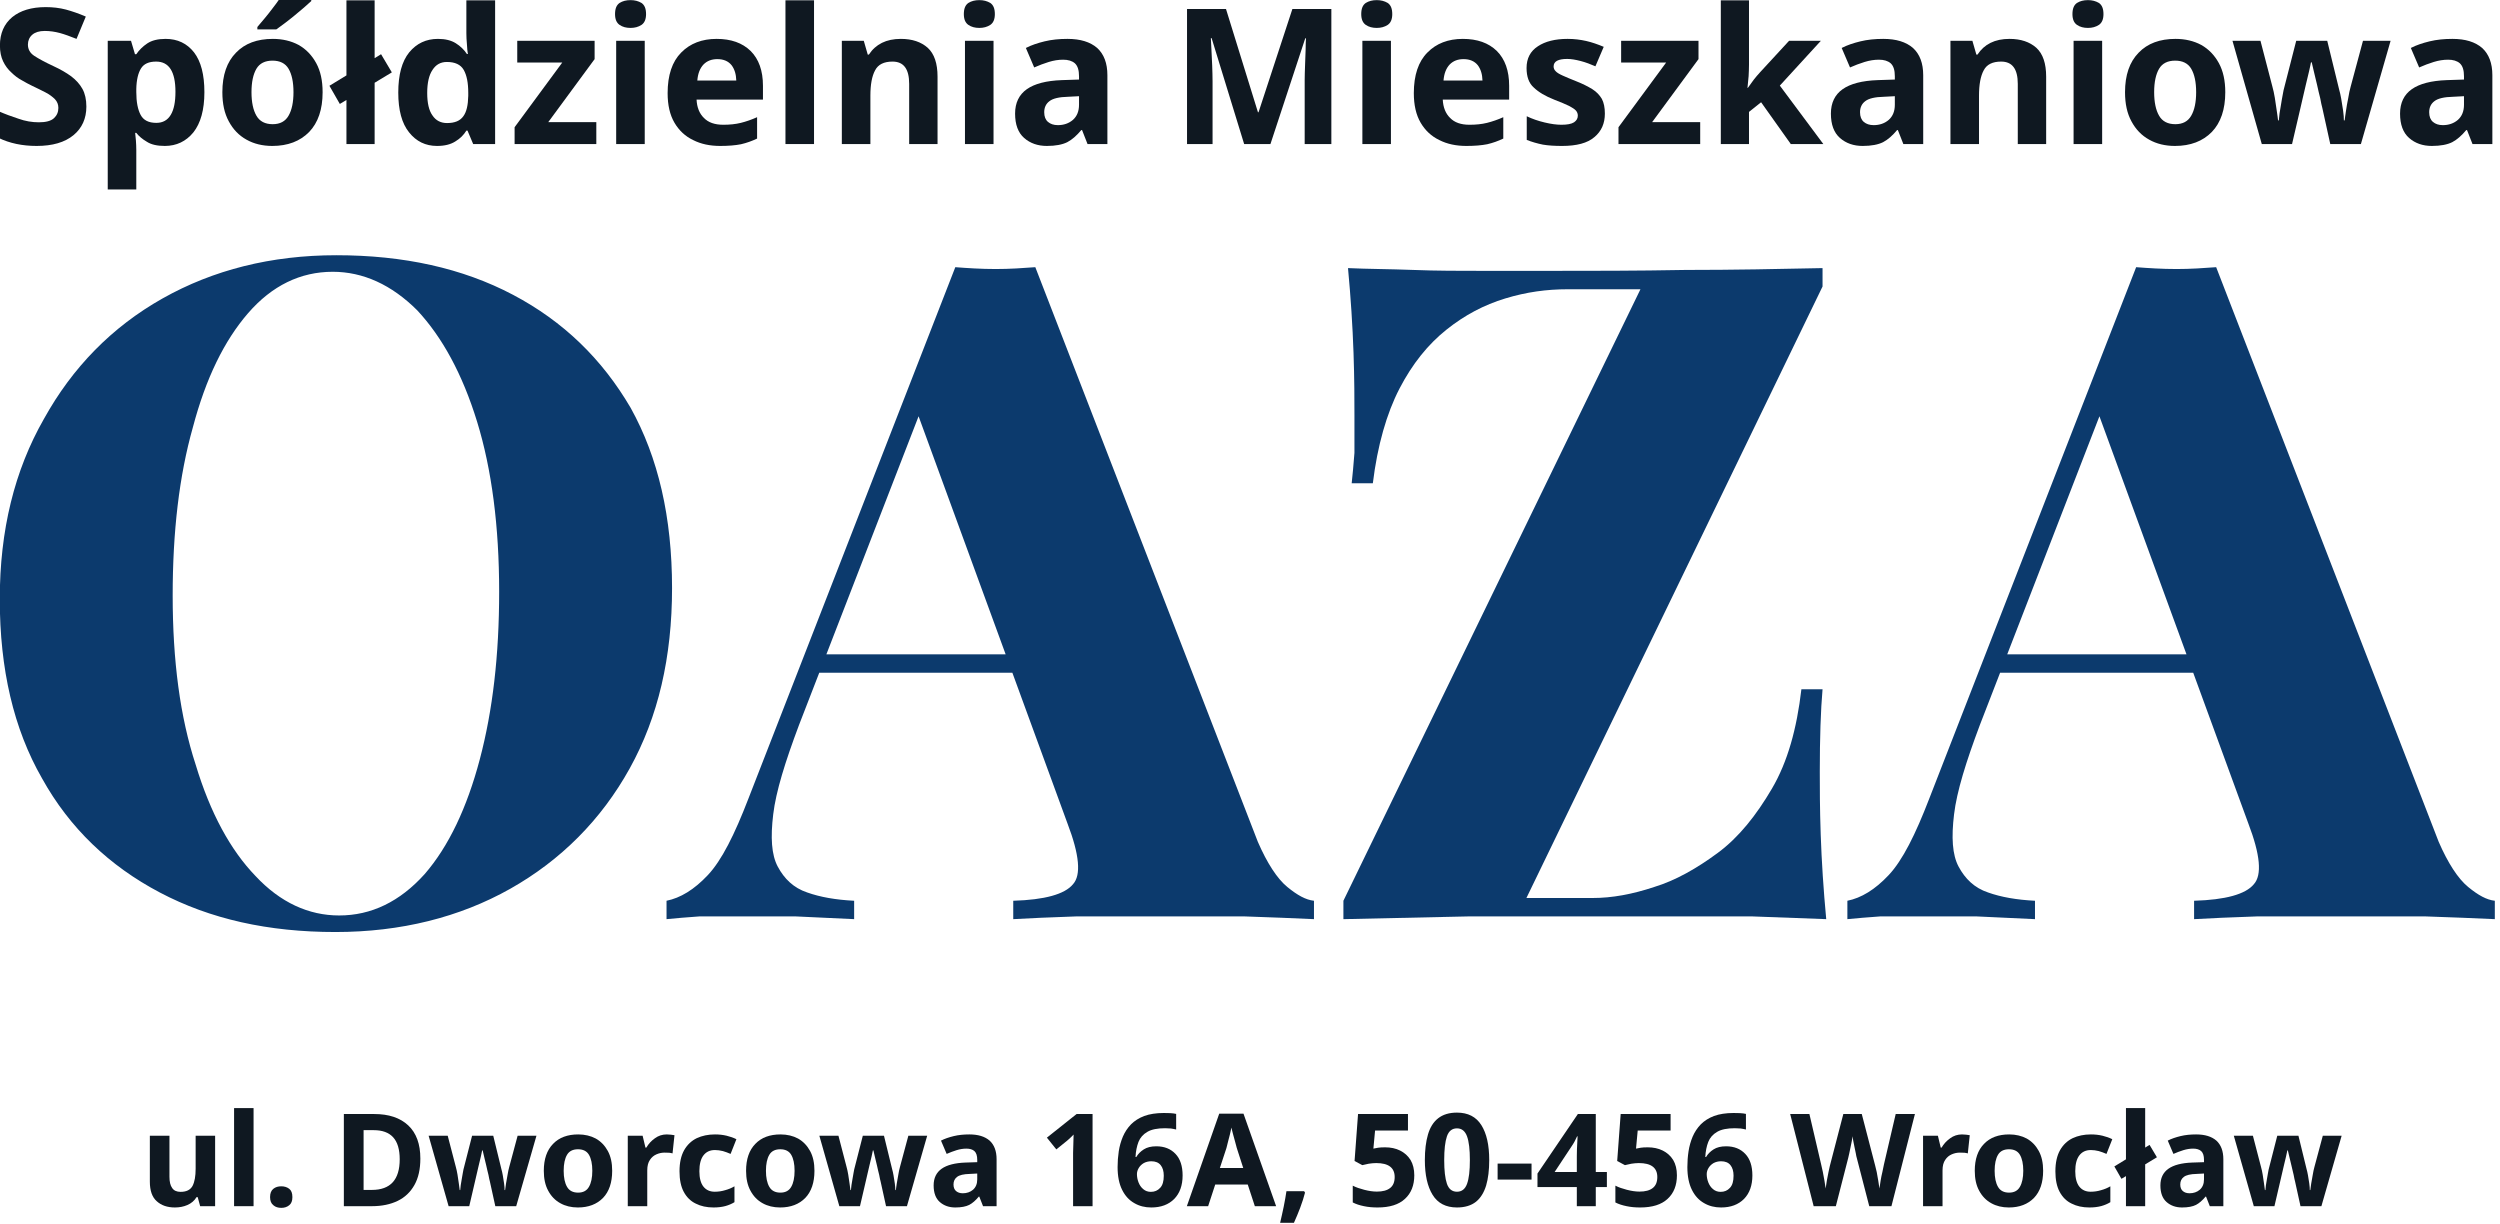 <?xml version="1.0" encoding="UTF-8" standalone="no"?>
<!DOCTYPE svg PUBLIC "-//W3C//DTD SVG 1.1//EN" "http://www.w3.org/Graphics/SVG/1.1/DTD/svg11.dtd">
<svg width="100%" height="100%" viewBox="0 0 482 236" version="1.1" xmlns="http://www.w3.org/2000/svg" xmlns:xlink="http://www.w3.org/1999/xlink" xml:space="preserve" xmlns:serif="http://www.serif.com/" style="fill-rule:evenodd;clip-rule:evenodd;stroke-linejoin:round;stroke-miterlimit:2;">
    <g transform="matrix(1,0,0,1,-959.471,-193.513)">
        <g transform="matrix(1,0,0,1.167,0,0)">
            <g transform="matrix(1.382,0,0,1.654,-458.444,-118.297)">
                <g transform="matrix(2.566,0,0,1.837,-457.427,-216.7)">
                    <g transform="matrix(50,0,0,50,576.142,261.451)">
                        <path d="M0.405,-0.722C0.478,-0.722 0.542,-0.708 0.597,-0.679C0.652,-0.65 0.694,-0.609 0.725,-0.556C0.755,-0.502 0.77,-0.437 0.77,-0.36C0.77,-0.285 0.755,-0.22 0.724,-0.164C0.693,-0.108 0.649,-0.064 0.594,-0.033C0.539,-0.002 0.475,0.014 0.404,0.014C0.331,0.014 0.268,-0 0.213,-0.029C0.158,-0.058 0.115,-0.099 0.085,-0.153C0.054,-0.207 0.039,-0.272 0.039,-0.348C0.039,-0.423 0.055,-0.488 0.087,-0.544C0.118,-0.6 0.161,-0.644 0.216,-0.675C0.271,-0.706 0.334,-0.722 0.405,-0.722ZM0.401,-0.704C0.366,-0.704 0.335,-0.689 0.309,-0.659C0.283,-0.629 0.263,-0.588 0.249,-0.535C0.234,-0.482 0.227,-0.421 0.227,-0.352C0.227,-0.281 0.235,-0.22 0.252,-0.168C0.268,-0.115 0.29,-0.075 0.317,-0.047C0.344,-0.018 0.375,-0.004 0.408,-0.004C0.443,-0.004 0.474,-0.019 0.501,-0.049C0.527,-0.079 0.547,-0.121 0.561,-0.174C0.575,-0.227 0.582,-0.287 0.582,-0.356C0.582,-0.427 0.574,-0.489 0.558,-0.541C0.542,-0.593 0.52,-0.633 0.493,-0.662C0.465,-0.69 0.434,-0.704 0.401,-0.704Z" style="fill:#0c3a6d;fill-rule:nonzero;"/>
                    </g>
                    <g transform="matrix(50,0,0,50,615.242,261.451)">
                        <path d="M0.383,-0.709L0.625,-0.084C0.635,-0.061 0.646,-0.044 0.657,-0.035C0.668,-0.026 0.677,-0.021 0.686,-0.02L0.686,-0C0.665,-0.001 0.639,-0.002 0.61,-0.003C0.58,-0.003 0.55,-0.003 0.519,-0.003C0.487,-0.003 0.457,-0.003 0.428,-0.003C0.399,-0.002 0.376,-0.001 0.359,-0L0.359,-0.02C0.393,-0.021 0.415,-0.027 0.424,-0.038C0.433,-0.048 0.431,-0.07 0.418,-0.104L0.252,-0.558L0.272,-0.588L0.126,-0.211C0.111,-0.171 0.101,-0.139 0.098,-0.114C0.095,-0.089 0.096,-0.07 0.103,-0.057C0.11,-0.044 0.12,-0.034 0.135,-0.029C0.149,-0.024 0.166,-0.021 0.186,-0.02L0.186,-0C0.163,-0.001 0.141,-0.002 0.122,-0.003C0.102,-0.003 0.081,-0.003 0.058,-0.003C0.045,-0.003 0.031,-0.003 0.018,-0.003C0.004,-0.002 -0.008,-0.001 -0.018,-0L-0.018,-0.02C-0.003,-0.023 0.012,-0.032 0.027,-0.048C0.042,-0.064 0.056,-0.092 0.071,-0.131L0.296,-0.709C0.309,-0.708 0.324,-0.707 0.34,-0.707C0.355,-0.707 0.37,-0.708 0.383,-0.709ZM0.435,-0.288L0.435,-0.268L0.137,-0.268L0.147,-0.288L0.435,-0.288Z" style="fill:#0c3a6d;fill-rule:nonzero;"/>
                    </g>
                    <g transform="matrix(50,0,0,50,649.242,261.451)">
                        <path d="M0.559,-0.708L0.559,-0.688L0.237,-0.023L0.309,-0.023C0.33,-0.023 0.352,-0.027 0.376,-0.035C0.399,-0.042 0.422,-0.055 0.445,-0.072C0.468,-0.089 0.487,-0.113 0.504,-0.142C0.521,-0.171 0.531,-0.207 0.536,-0.25L0.559,-0.25C0.557,-0.227 0.556,-0.197 0.556,-0.16C0.556,-0.144 0.556,-0.121 0.557,-0.092C0.558,-0.063 0.56,-0.032 0.563,-0C0.538,-0.001 0.511,-0.002 0.482,-0.003C0.453,-0.003 0.424,-0.003 0.395,-0.003L0.314,-0.003C0.27,-0.003 0.224,-0.003 0.175,-0.003C0.126,-0.002 0.081,-0.001 0.038,-0L0.038,-0.02L0.361,-0.685L0.282,-0.685C0.259,-0.685 0.237,-0.682 0.214,-0.675C0.191,-0.668 0.17,-0.657 0.15,-0.641C0.13,-0.625 0.113,-0.604 0.099,-0.577C0.085,-0.55 0.075,-0.515 0.07,-0.474L0.047,-0.474C0.048,-0.483 0.049,-0.494 0.05,-0.507C0.05,-0.52 0.05,-0.533 0.05,-0.548C0.05,-0.564 0.05,-0.587 0.049,-0.616C0.048,-0.645 0.046,-0.676 0.043,-0.708C0.064,-0.707 0.088,-0.707 0.114,-0.706C0.139,-0.705 0.165,-0.705 0.191,-0.705L0.26,-0.705C0.307,-0.705 0.357,-0.705 0.41,-0.706C0.463,-0.706 0.512,-0.707 0.559,-0.708Z" style="fill:#0c3a6d;fill-rule:nonzero;"/>
                    </g>
                    <g transform="matrix(50,0,0,50,679.442,261.451)">
                        <path d="M0.383,-0.709L0.625,-0.084C0.635,-0.061 0.646,-0.044 0.657,-0.035C0.668,-0.026 0.677,-0.021 0.686,-0.02L0.686,-0C0.665,-0.001 0.639,-0.002 0.61,-0.003C0.58,-0.003 0.55,-0.003 0.519,-0.003C0.487,-0.003 0.457,-0.003 0.428,-0.003C0.399,-0.002 0.376,-0.001 0.359,-0L0.359,-0.02C0.393,-0.021 0.415,-0.027 0.424,-0.038C0.433,-0.048 0.431,-0.07 0.418,-0.104L0.252,-0.558L0.272,-0.588L0.126,-0.211C0.111,-0.171 0.101,-0.139 0.098,-0.114C0.095,-0.089 0.096,-0.07 0.103,-0.057C0.11,-0.044 0.12,-0.034 0.135,-0.029C0.149,-0.024 0.166,-0.021 0.186,-0.02L0.186,-0C0.163,-0.001 0.141,-0.002 0.122,-0.003C0.102,-0.003 0.081,-0.003 0.058,-0.003C0.045,-0.003 0.031,-0.003 0.018,-0.003C0.004,-0.002 -0.008,-0.001 -0.018,-0L-0.018,-0.02C-0.003,-0.023 0.012,-0.032 0.027,-0.048C0.042,-0.064 0.056,-0.092 0.071,-0.131L0.296,-0.709C0.309,-0.708 0.324,-0.707 0.34,-0.707C0.355,-0.707 0.37,-0.708 0.383,-0.709ZM0.435,-0.288L0.435,-0.268L0.137,-0.268L0.147,-0.288L0.435,-0.288Z" style="fill:#0c3a6d;fill-rule:nonzero;"/>
                    </g>
                </g>
                <g transform="matrix(0.947,0,0,0.678,581.127,8.901)">
                    <g transform="matrix(27.865,0,0,27.865,468.242,261.451)">
                        <path d="M0.511,-0.198C0.511,-0.135 0.488,-0.084 0.443,-0.047C0.397,-0.009 0.332,0.01 0.248,0.01C0.173,0.01 0.105,-0.004 0.046,-0.033L0.046,-0.174C0.08,-0.159 0.115,-0.146 0.152,-0.134C0.188,-0.121 0.224,-0.115 0.26,-0.115C0.297,-0.115 0.324,-0.122 0.34,-0.137C0.355,-0.151 0.363,-0.169 0.363,-0.191C0.363,-0.209 0.357,-0.224 0.345,-0.237C0.332,-0.25 0.316,-0.262 0.295,-0.273C0.274,-0.284 0.251,-0.295 0.224,-0.308C0.207,-0.316 0.189,-0.326 0.17,-0.337C0.151,-0.347 0.132,-0.361 0.115,-0.378C0.097,-0.394 0.082,-0.414 0.071,-0.437C0.06,-0.46 0.054,-0.488 0.054,-0.521C0.054,-0.585 0.076,-0.635 0.119,-0.671C0.162,-0.706 0.221,-0.724 0.296,-0.724C0.333,-0.724 0.369,-0.72 0.403,-0.711C0.436,-0.702 0.471,-0.69 0.508,-0.674L0.459,-0.556C0.426,-0.569 0.397,-0.58 0.371,-0.587C0.345,-0.594 0.318,-0.598 0.291,-0.598C0.262,-0.598 0.24,-0.591 0.225,-0.578C0.21,-0.565 0.202,-0.547 0.202,-0.526C0.202,-0.501 0.213,-0.481 0.236,-0.466C0.259,-0.451 0.292,-0.433 0.337,-0.412C0.374,-0.395 0.405,-0.377 0.431,-0.358C0.456,-0.339 0.476,-0.317 0.49,-0.292C0.504,-0.267 0.511,-0.235 0.511,-0.198Z" style="fill:#0f1821;fill-rule:nonzero;"/>
                    </g>
                    <g transform="matrix(27.865,0,0,27.865,483.595,261.451)">
                        <path d="M0.379,-0.556C0.442,-0.556 0.492,-0.532 0.529,-0.485C0.566,-0.437 0.584,-0.367 0.584,-0.274C0.584,-0.181 0.564,-0.11 0.526,-0.062C0.487,-0.014 0.436,0.01 0.375,0.01C0.335,0.01 0.303,0.003 0.28,-0.012C0.256,-0.026 0.237,-0.042 0.224,-0.059L0.218,-0.059C0.219,-0.047 0.221,-0.033 0.222,-0.018C0.223,-0.002 0.224,0.014 0.224,0.031L0.224,0.24L0.073,0.24L0.073,-0.546L0.196,-0.546L0.217,-0.475L0.224,-0.475C0.239,-0.497 0.258,-0.516 0.282,-0.532C0.306,-0.548 0.338,-0.556 0.379,-0.556ZM0.329,-0.436C0.29,-0.436 0.264,-0.424 0.249,-0.4C0.234,-0.376 0.225,-0.34 0.224,-0.291L0.224,-0.275C0.224,-0.222 0.232,-0.182 0.247,-0.154C0.262,-0.126 0.289,-0.112 0.33,-0.112C0.364,-0.112 0.389,-0.126 0.406,-0.154C0.423,-0.182 0.431,-0.223 0.431,-0.276C0.431,-0.383 0.397,-0.436 0.329,-0.436Z" style="fill:#0f1821;fill-rule:nonzero;"/>
                    </g>
                    <g transform="matrix(27.865,0,0,27.865,501.206,261.451)">
                        <path d="M0.577,-0.274C0.577,-0.183 0.553,-0.113 0.506,-0.064C0.458,-0.015 0.393,0.01 0.311,0.01C0.26,0.01 0.214,-0.001 0.175,-0.023C0.135,-0.045 0.104,-0.077 0.081,-0.12C0.058,-0.162 0.047,-0.213 0.047,-0.274C0.047,-0.365 0.071,-0.434 0.119,-0.483C0.166,-0.532 0.231,-0.556 0.314,-0.556C0.365,-0.556 0.411,-0.545 0.45,-0.524C0.489,-0.502 0.52,-0.47 0.543,-0.428C0.566,-0.386 0.577,-0.335 0.577,-0.274ZM0.201,-0.274C0.201,-0.221 0.21,-0.179 0.227,-0.15C0.244,-0.12 0.273,-0.105 0.313,-0.105C0.352,-0.105 0.38,-0.12 0.397,-0.15C0.414,-0.179 0.423,-0.221 0.423,-0.274C0.423,-0.328 0.414,-0.369 0.397,-0.398C0.38,-0.427 0.351,-0.441 0.312,-0.441C0.273,-0.441 0.244,-0.427 0.227,-0.398C0.21,-0.369 0.201,-0.328 0.201,-0.274ZM0.517,-0.756C0.507,-0.747 0.494,-0.735 0.479,-0.722C0.464,-0.709 0.447,-0.695 0.429,-0.68C0.411,-0.665 0.394,-0.652 0.377,-0.639C0.36,-0.626 0.345,-0.615 0.332,-0.606L0.232,-0.606L0.232,-0.619C0.243,-0.632 0.255,-0.647 0.27,-0.664C0.284,-0.681 0.298,-0.698 0.312,-0.717C0.326,-0.735 0.338,-0.751 0.348,-0.766L0.517,-0.766L0.517,-0.756Z" style="fill:#0f1821;fill-rule:nonzero;"/>
                    </g>
                    <g transform="matrix(27.865,0,0,27.865,518.621,261.451)">
                        <path d="M0.078,-0L0.078,-0.233L0.043,-0.212L-0.012,-0.308L0.078,-0.363L0.078,-0.76L0.227,-0.76L0.227,-0.454L0.261,-0.475L0.318,-0.379L0.227,-0.324L0.227,-0L0.078,-0Z" style="fill:#0f1821;fill-rule:nonzero;"/>
                    </g>
                    <g transform="matrix(27.865,0,0,27.865,527.12,261.451)">
                        <path d="M0.252,0.01C0.191,0.01 0.142,-0.014 0.104,-0.062C0.066,-0.109 0.047,-0.179 0.047,-0.272C0.047,-0.366 0.066,-0.437 0.105,-0.485C0.144,-0.532 0.194,-0.556 0.257,-0.556C0.296,-0.556 0.327,-0.548 0.351,-0.533C0.375,-0.518 0.395,-0.499 0.41,-0.476L0.415,-0.476C0.413,-0.488 0.411,-0.505 0.41,-0.527C0.408,-0.548 0.407,-0.568 0.407,-0.586L0.407,-0.76L0.559,-0.76L0.559,-0L0.443,-0L0.413,-0.071L0.407,-0.071C0.393,-0.048 0.374,-0.029 0.349,-0.014C0.324,0.002 0.292,0.01 0.252,0.01ZM0.305,-0.111C0.346,-0.111 0.374,-0.123 0.391,-0.147C0.408,-0.17 0.416,-0.206 0.417,-0.255L0.417,-0.271C0.417,-0.324 0.409,-0.364 0.393,-0.392C0.377,-0.42 0.347,-0.434 0.304,-0.434C0.271,-0.434 0.246,-0.42 0.228,-0.392C0.209,-0.364 0.2,-0.323 0.2,-0.27C0.2,-0.217 0.209,-0.177 0.228,-0.151C0.246,-0.124 0.272,-0.111 0.305,-0.111Z" style="fill:#0f1821;fill-rule:nonzero;"/>
                    </g>
                    <g transform="matrix(27.865,0,0,27.865,544.731,261.451)">
                        <path d="M0.462,-0L0.03,-0L0.03,-0.089L0.282,-0.431L0.044,-0.431L0.044,-0.546L0.453,-0.546L0.453,-0.449L0.208,-0.116L0.462,-0.116L0.462,-0Z" style="fill:#0f1821;fill-rule:nonzero;"/>
                    </g>
                    <g transform="matrix(27.865,0,0,27.865,558.468,261.451)">
                        <path d="M0.15,-0.761C0.172,-0.761 0.191,-0.756 0.208,-0.746C0.224,-0.735 0.232,-0.716 0.232,-0.687C0.232,-0.66 0.224,-0.641 0.208,-0.63C0.191,-0.619 0.172,-0.614 0.15,-0.614C0.127,-0.614 0.108,-0.619 0.092,-0.63C0.076,-0.641 0.068,-0.66 0.068,-0.687C0.068,-0.716 0.076,-0.735 0.092,-0.746C0.108,-0.756 0.127,-0.761 0.15,-0.761ZM0.225,-0.546L0.225,-0L0.074,-0L0.074,-0.546L0.225,-0.546Z" style="fill:#0f1821;fill-rule:nonzero;"/>
                    </g>
                    <g transform="matrix(27.865,0,0,27.865,566.8,261.451)">
                        <path d="M0.306,-0.556C0.382,-0.556 0.442,-0.535 0.486,-0.492C0.529,-0.449 0.551,-0.388 0.551,-0.308L0.551,-0.235L0.2,-0.235C0.202,-0.194 0.215,-0.161 0.239,-0.138C0.262,-0.114 0.296,-0.102 0.341,-0.102C0.375,-0.102 0.406,-0.105 0.434,-0.112C0.462,-0.119 0.491,-0.129 0.52,-0.142L0.52,-0.029C0.493,-0.016 0.465,-0.006 0.435,0.001C0.405,0.007 0.368,0.01 0.325,0.01C0.271,0.01 0.223,-0 0.182,-0.021C0.14,-0.041 0.107,-0.072 0.083,-0.113C0.059,-0.154 0.047,-0.206 0.047,-0.269C0.047,-0.364 0.071,-0.436 0.119,-0.484C0.166,-0.532 0.229,-0.556 0.306,-0.556ZM0.31,-0.449C0.28,-0.449 0.256,-0.44 0.237,-0.421C0.218,-0.401 0.207,-0.373 0.204,-0.336L0.41,-0.336C0.409,-0.369 0.401,-0.396 0.385,-0.417C0.368,-0.438 0.343,-0.449 0.31,-0.449Z" style="fill:#0f1821;fill-rule:nonzero;"/>
                    </g>
                    <g transform="matrix(27.865,0,0,27.865,583.435,261.451)">
                        <rect x="0.073" y="-0.76" width="0.151" height="0.76" style="fill:#0f1821;fill-rule:nonzero;"/>
                    </g>
                    <g transform="matrix(27.865,0,0,27.865,591.739,261.451)">
                        <path d="M0.385,-0.556C0.445,-0.556 0.492,-0.54 0.527,-0.509C0.562,-0.477 0.579,-0.426 0.579,-0.356L0.579,-0L0.429,-0L0.429,-0.318C0.429,-0.397 0.4,-0.436 0.341,-0.436C0.296,-0.436 0.265,-0.421 0.249,-0.39C0.232,-0.359 0.224,-0.314 0.224,-0.256L0.224,-0L0.073,-0L0.073,-0.546L0.189,-0.546L0.21,-0.473L0.216,-0.473C0.252,-0.528 0.308,-0.556 0.385,-0.556Z" style="fill:#0f1821;fill-rule:nonzero;"/>
                    </g>
                    <g transform="matrix(27.865,0,0,27.865,609.851,261.451)">
                        <path d="M0.15,-0.761C0.172,-0.761 0.191,-0.756 0.208,-0.746C0.224,-0.735 0.232,-0.716 0.232,-0.687C0.232,-0.66 0.224,-0.641 0.208,-0.63C0.191,-0.619 0.172,-0.614 0.15,-0.614C0.127,-0.614 0.108,-0.619 0.092,-0.63C0.076,-0.641 0.068,-0.66 0.068,-0.687C0.068,-0.716 0.076,-0.735 0.092,-0.746C0.108,-0.756 0.127,-0.761 0.15,-0.761ZM0.225,-0.546L0.225,-0L0.074,-0L0.074,-0.546L0.225,-0.546Z" style="fill:#0f1821;fill-rule:nonzero;"/>
                    </g>
                    <g transform="matrix(27.865,0,0,27.865,618.182,261.451)">
                        <path d="M0.317,-0.556C0.385,-0.556 0.437,-0.54 0.474,-0.508C0.51,-0.475 0.528,-0.427 0.528,-0.364L0.528,-0L0.423,-0L0.394,-0.074L0.39,-0.074C0.366,-0.045 0.341,-0.023 0.316,-0.01C0.29,0.003 0.254,0.01 0.208,0.01C0.16,0.01 0.12,-0.004 0.088,-0.032C0.056,-0.06 0.04,-0.103 0.04,-0.161C0.04,-0.218 0.061,-0.261 0.102,-0.29C0.143,-0.319 0.205,-0.335 0.287,-0.338L0.378,-0.341L0.378,-0.358C0.378,-0.391 0.371,-0.413 0.356,-0.427C0.341,-0.44 0.32,-0.446 0.294,-0.446C0.269,-0.446 0.244,-0.442 0.218,-0.434C0.192,-0.426 0.166,-0.416 0.141,-0.405L0.097,-0.508C0.126,-0.523 0.159,-0.534 0.196,-0.543C0.233,-0.552 0.273,-0.556 0.317,-0.556ZM0.321,-0.25C0.273,-0.249 0.24,-0.241 0.222,-0.227C0.203,-0.213 0.194,-0.193 0.194,-0.168C0.194,-0.145 0.201,-0.128 0.214,-0.117C0.227,-0.106 0.244,-0.1 0.266,-0.1C0.297,-0.1 0.324,-0.109 0.346,-0.128C0.367,-0.147 0.378,-0.173 0.378,-0.208L0.378,-0.253L0.321,-0.25Z" style="fill:#0f1821;fill-rule:nonzero;"/>
                    </g>
                    <g transform="matrix(27.865,0,0,27.865,642.118,261.451)">
                        <path d="M0.392,-0L0.22,-0.56L0.216,-0.56C0.217,-0.547 0.218,-0.527 0.219,-0.5C0.22,-0.473 0.222,-0.445 0.223,-0.415C0.224,-0.384 0.225,-0.357 0.225,-0.332L0.225,-0L0.09,-0L0.09,-0.714L0.296,-0.714L0.465,-0.168L0.468,-0.168L0.647,-0.714L0.853,-0.714L0.853,-0L0.712,-0L0.712,-0.338C0.712,-0.361 0.713,-0.387 0.714,-0.416C0.715,-0.445 0.716,-0.473 0.717,-0.5C0.717,-0.526 0.718,-0.546 0.719,-0.559L0.715,-0.559L0.531,-0L0.392,-0Z" style="fill:#0f1821;fill-rule:nonzero;"/>
                    </g>
                    <g transform="matrix(27.865,0,0,27.865,668.395,261.451)">
                        <path d="M0.15,-0.761C0.172,-0.761 0.191,-0.756 0.208,-0.746C0.224,-0.735 0.232,-0.716 0.232,-0.687C0.232,-0.66 0.224,-0.641 0.208,-0.63C0.191,-0.619 0.172,-0.614 0.15,-0.614C0.127,-0.614 0.108,-0.619 0.092,-0.63C0.076,-0.641 0.068,-0.66 0.068,-0.687C0.068,-0.716 0.076,-0.735 0.092,-0.746C0.108,-0.756 0.127,-0.761 0.15,-0.761ZM0.225,-0.546L0.225,-0L0.074,-0L0.074,-0.546L0.225,-0.546Z" style="fill:#0f1821;fill-rule:nonzero;"/>
                    </g>
                    <g transform="matrix(27.865,0,0,27.865,676.726,261.451)">
                        <path d="M0.306,-0.556C0.382,-0.556 0.442,-0.535 0.486,-0.492C0.529,-0.449 0.551,-0.388 0.551,-0.308L0.551,-0.235L0.2,-0.235C0.202,-0.194 0.215,-0.161 0.239,-0.138C0.262,-0.114 0.296,-0.102 0.341,-0.102C0.375,-0.102 0.406,-0.105 0.434,-0.112C0.462,-0.119 0.491,-0.129 0.52,-0.142L0.52,-0.029C0.493,-0.016 0.465,-0.006 0.435,0.001C0.405,0.007 0.368,0.01 0.325,0.01C0.271,0.01 0.223,-0 0.182,-0.021C0.14,-0.041 0.107,-0.072 0.083,-0.113C0.059,-0.154 0.047,-0.206 0.047,-0.269C0.047,-0.364 0.071,-0.436 0.119,-0.484C0.166,-0.532 0.229,-0.556 0.306,-0.556ZM0.31,-0.449C0.28,-0.449 0.256,-0.44 0.237,-0.421C0.218,-0.401 0.207,-0.373 0.204,-0.336L0.41,-0.336C0.409,-0.369 0.401,-0.396 0.385,-0.417C0.368,-0.438 0.343,-0.449 0.31,-0.449Z" style="fill:#0f1821;fill-rule:nonzero;"/>
                    </g>
                    <g transform="matrix(27.865,0,0,27.865,693.362,261.451)">
                        <path d="M0.46,-0.161C0.46,-0.109 0.442,-0.068 0.405,-0.037C0.368,-0.005 0.311,0.01 0.234,0.01C0.195,0.01 0.161,0.008 0.132,0.003C0.103,-0.003 0.074,-0.011 0.047,-0.022L0.047,-0.147C0.076,-0.133 0.108,-0.122 0.142,-0.114C0.175,-0.106 0.205,-0.102 0.23,-0.102C0.261,-0.102 0.283,-0.106 0.297,-0.115C0.31,-0.124 0.317,-0.135 0.317,-0.15C0.317,-0.16 0.314,-0.169 0.307,-0.177C0.3,-0.185 0.287,-0.193 0.27,-0.202C0.252,-0.211 0.227,-0.221 0.194,-0.234C0.145,-0.253 0.109,-0.275 0.084,-0.299C0.058,-0.322 0.046,-0.357 0.046,-0.402C0.046,-0.453 0.066,-0.491 0.106,-0.517C0.145,-0.543 0.198,-0.556 0.263,-0.556C0.298,-0.556 0.33,-0.552 0.361,-0.545C0.392,-0.538 0.423,-0.527 0.454,-0.514L0.41,-0.411C0.385,-0.422 0.359,-0.432 0.332,-0.439C0.305,-0.446 0.282,-0.45 0.261,-0.45C0.213,-0.45 0.189,-0.437 0.189,-0.41C0.189,-0.4 0.193,-0.392 0.2,-0.385C0.206,-0.378 0.219,-0.37 0.237,-0.362C0.254,-0.354 0.279,-0.344 0.311,-0.331C0.344,-0.318 0.371,-0.304 0.394,-0.29C0.416,-0.276 0.432,-0.259 0.444,-0.239C0.455,-0.218 0.46,-0.192 0.46,-0.161Z" style="fill:#0f1821;fill-rule:nonzero;"/>
                    </g>
                    <g transform="matrix(27.865,0,0,27.865,707.35,261.451)">
                        <path d="M0.462,-0L0.03,-0L0.03,-0.089L0.282,-0.431L0.044,-0.431L0.044,-0.546L0.453,-0.546L0.453,-0.449L0.208,-0.116L0.462,-0.116L0.462,-0Z" style="fill:#0f1821;fill-rule:nonzero;"/>
                    </g>
                    <g transform="matrix(27.865,0,0,27.865,721.087,261.451)">
                        <path d="M0.227,-0.42C0.227,-0.399 0.226,-0.379 0.225,-0.359C0.223,-0.338 0.221,-0.318 0.219,-0.297L0.221,-0.297C0.231,-0.311 0.241,-0.325 0.252,-0.34C0.263,-0.354 0.274,-0.367 0.286,-0.38L0.439,-0.546L0.607,-0.546L0.39,-0.309L0.62,-0L0.448,-0L0.291,-0.221L0.227,-0.17L0.227,-0L0.078,-0L0.078,-0.76L0.227,-0.76L0.227,-0.42Z" style="fill:#0f1821;fill-rule:nonzero;"/>
                    </g>
                    <g transform="matrix(27.865,0,0,27.865,738.364,261.451)">
                        <path d="M0.317,-0.556C0.385,-0.556 0.437,-0.54 0.474,-0.508C0.51,-0.475 0.528,-0.427 0.528,-0.364L0.528,-0L0.423,-0L0.394,-0.074L0.39,-0.074C0.366,-0.045 0.341,-0.023 0.316,-0.01C0.29,0.003 0.254,0.01 0.208,0.01C0.16,0.01 0.12,-0.004 0.088,-0.032C0.056,-0.06 0.04,-0.103 0.04,-0.161C0.04,-0.218 0.061,-0.261 0.102,-0.29C0.143,-0.319 0.205,-0.335 0.287,-0.338L0.378,-0.341L0.378,-0.358C0.378,-0.391 0.371,-0.413 0.356,-0.427C0.341,-0.44 0.32,-0.446 0.294,-0.446C0.269,-0.446 0.244,-0.442 0.218,-0.434C0.192,-0.426 0.166,-0.416 0.141,-0.405L0.097,-0.508C0.126,-0.523 0.159,-0.534 0.196,-0.543C0.233,-0.552 0.273,-0.556 0.317,-0.556ZM0.321,-0.25C0.273,-0.249 0.24,-0.241 0.222,-0.227C0.203,-0.213 0.194,-0.193 0.194,-0.168C0.194,-0.145 0.201,-0.128 0.214,-0.117C0.227,-0.106 0.244,-0.1 0.266,-0.1C0.297,-0.1 0.324,-0.109 0.346,-0.128C0.367,-0.147 0.378,-0.173 0.378,-0.208L0.378,-0.253L0.321,-0.25Z" style="fill:#0f1821;fill-rule:nonzero;"/>
                    </g>
                    <g transform="matrix(27.865,0,0,27.865,755.055,261.451)">
                        <path d="M0.385,-0.556C0.445,-0.556 0.492,-0.54 0.527,-0.509C0.562,-0.477 0.579,-0.426 0.579,-0.356L0.579,-0L0.429,-0L0.429,-0.318C0.429,-0.397 0.4,-0.436 0.341,-0.436C0.296,-0.436 0.265,-0.421 0.249,-0.39C0.232,-0.359 0.224,-0.314 0.224,-0.256L0.224,-0L0.073,-0L0.073,-0.546L0.189,-0.546L0.21,-0.473L0.216,-0.473C0.252,-0.528 0.308,-0.556 0.385,-0.556Z" style="fill:#0f1821;fill-rule:nonzero;"/>
                    </g>
                    <g transform="matrix(27.865,0,0,27.865,773.167,261.451)">
                        <path d="M0.15,-0.761C0.172,-0.761 0.191,-0.756 0.208,-0.746C0.224,-0.735 0.232,-0.716 0.232,-0.687C0.232,-0.66 0.224,-0.641 0.208,-0.63C0.191,-0.619 0.172,-0.614 0.15,-0.614C0.127,-0.614 0.108,-0.619 0.092,-0.63C0.076,-0.641 0.068,-0.66 0.068,-0.687C0.068,-0.716 0.076,-0.735 0.092,-0.746C0.108,-0.756 0.127,-0.761 0.15,-0.761ZM0.225,-0.546L0.225,-0L0.074,-0L0.074,-0.546L0.225,-0.546Z" style="fill:#0f1821;fill-rule:nonzero;"/>
                    </g>
                    <g transform="matrix(27.865,0,0,27.865,781.498,261.451)">
                        <path d="M0.577,-0.274C0.577,-0.183 0.553,-0.113 0.506,-0.064C0.458,-0.015 0.393,0.01 0.311,0.01C0.26,0.01 0.214,-0.001 0.175,-0.023C0.135,-0.045 0.104,-0.077 0.081,-0.12C0.058,-0.162 0.047,-0.213 0.047,-0.274C0.047,-0.365 0.071,-0.434 0.119,-0.483C0.166,-0.532 0.231,-0.556 0.314,-0.556C0.365,-0.556 0.411,-0.545 0.45,-0.524C0.489,-0.502 0.52,-0.47 0.543,-0.428C0.566,-0.386 0.577,-0.335 0.577,-0.274ZM0.201,-0.274C0.201,-0.221 0.21,-0.179 0.227,-0.15C0.244,-0.12 0.273,-0.105 0.313,-0.105C0.352,-0.105 0.38,-0.12 0.397,-0.15C0.414,-0.179 0.423,-0.221 0.423,-0.274C0.423,-0.328 0.414,-0.369 0.397,-0.398C0.38,-0.427 0.351,-0.441 0.312,-0.441C0.273,-0.441 0.244,-0.427 0.227,-0.398C0.21,-0.369 0.201,-0.328 0.201,-0.274Z" style="fill:#0f1821;fill-rule:nonzero;"/>
                    </g>
                    <g transform="matrix(27.865,0,0,27.865,798.357,261.451)">
                        <path d="M0.485,-0.191C0.482,-0.202 0.478,-0.219 0.474,-0.242C0.468,-0.264 0.463,-0.288 0.457,-0.314C0.451,-0.339 0.445,-0.363 0.44,-0.385C0.435,-0.406 0.431,-0.422 0.429,-0.432L0.425,-0.432C0.423,-0.422 0.42,-0.406 0.415,-0.385C0.41,-0.363 0.404,-0.339 0.398,-0.314C0.392,-0.288 0.386,-0.264 0.381,-0.241C0.376,-0.218 0.372,-0.201 0.369,-0.189L0.325,-0L0.165,-0L0.01,-0.546L0.158,-0.546L0.221,-0.304C0.226,-0.287 0.23,-0.267 0.234,-0.244C0.237,-0.221 0.241,-0.198 0.244,-0.177C0.247,-0.155 0.25,-0.138 0.251,-0.125L0.255,-0.125C0.256,-0.134 0.257,-0.147 0.259,-0.163C0.261,-0.178 0.264,-0.194 0.267,-0.211C0.27,-0.228 0.272,-0.243 0.275,-0.257C0.277,-0.27 0.279,-0.279 0.28,-0.284L0.347,-0.546L0.511,-0.546L0.575,-0.284C0.578,-0.275 0.581,-0.26 0.585,-0.239C0.588,-0.218 0.592,-0.197 0.595,-0.176C0.598,-0.155 0.599,-0.138 0.599,-0.125L0.603,-0.125C0.604,-0.136 0.607,-0.153 0.61,-0.175C0.613,-0.196 0.617,-0.219 0.622,-0.243C0.626,-0.267 0.63,-0.287 0.635,-0.304L0.7,-0.546L0.846,-0.546L0.689,-0L0.527,-0L0.485,-0.191Z" style="fill:#0f1821;fill-rule:nonzero;"/>
                    </g>
                    <g transform="matrix(27.865,0,0,27.865,822.209,261.451)">
                        <path d="M0.317,-0.556C0.385,-0.556 0.437,-0.54 0.474,-0.508C0.51,-0.475 0.528,-0.427 0.528,-0.364L0.528,-0L0.423,-0L0.394,-0.074L0.39,-0.074C0.366,-0.045 0.341,-0.023 0.316,-0.01C0.29,0.003 0.254,0.01 0.208,0.01C0.16,0.01 0.12,-0.004 0.088,-0.032C0.056,-0.06 0.04,-0.103 0.04,-0.161C0.04,-0.218 0.061,-0.261 0.102,-0.29C0.143,-0.319 0.205,-0.335 0.287,-0.338L0.378,-0.341L0.378,-0.358C0.378,-0.391 0.371,-0.413 0.356,-0.427C0.341,-0.44 0.32,-0.446 0.294,-0.446C0.269,-0.446 0.244,-0.442 0.218,-0.434C0.192,-0.426 0.166,-0.416 0.141,-0.405L0.097,-0.508C0.126,-0.523 0.159,-0.534 0.196,-0.543C0.233,-0.552 0.273,-0.556 0.317,-0.556ZM0.321,-0.25C0.273,-0.249 0.24,-0.241 0.222,-0.227C0.203,-0.213 0.194,-0.193 0.194,-0.168C0.194,-0.145 0.201,-0.128 0.214,-0.117C0.227,-0.106 0.244,-0.1 0.266,-0.1C0.297,-0.1 0.324,-0.109 0.346,-0.128C0.367,-0.147 0.378,-0.173 0.378,-0.208L0.378,-0.253L0.321,-0.25Z" style="fill:#0f1821;fill-rule:nonzero;"/>
                    </g>
                </g>
                <g transform="matrix(1.611,0,0,1.154,160.48,-22.35)">
                    <g transform="matrix(11.171,0,0,11.171,549.443,272.622)">
                        <path d="M0.576,-0.546L0.576,-0L0.46,-0L0.441,-0.07L0.432,-0.07C0.415,-0.042 0.391,-0.022 0.361,-0.009C0.331,0.004 0.299,0.01 0.264,0.01C0.206,0.01 0.159,-0.006 0.124,-0.038C0.088,-0.069 0.07,-0.12 0.07,-0.19L0.07,-0.546L0.222,-0.546L0.222,-0.228C0.222,-0.189 0.229,-0.16 0.243,-0.141C0.256,-0.121 0.278,-0.111 0.308,-0.111C0.353,-0.111 0.384,-0.126 0.401,-0.157C0.417,-0.188 0.425,-0.232 0.425,-0.29L0.425,-0.546L0.576,-0.546Z" style="fill:#0f1821;fill-rule:nonzero;"/>
                    </g>
                    <g transform="matrix(11.171,0,0,11.171,556.704,272.622)">
                        <rect x="0.073" y="-0.76" width="0.151" height="0.76" style="fill:#0f1821;fill-rule:nonzero;"/>
                    </g>
                    <g transform="matrix(11.171,0,0,11.171,560.033,272.622)">
                        <path d="M0.054,-0.07C0.054,-0.101 0.063,-0.122 0.08,-0.135C0.096,-0.148 0.117,-0.154 0.141,-0.154C0.164,-0.154 0.185,-0.148 0.202,-0.135C0.219,-0.122 0.227,-0.101 0.227,-0.07C0.227,-0.041 0.219,-0.02 0.202,-0.007C0.185,0.007 0.164,0.013 0.141,0.013C0.117,0.013 0.096,0.007 0.08,-0.007C0.063,-0.02 0.054,-0.041 0.054,-0.07Z" style="fill:#0f1821;fill-rule:nonzero;"/>
                    </g>
                    <g transform="matrix(11.171,0,0,11.171,566.076,272.622)">
                        <path d="M0.678,-0.369C0.678,-0.287 0.663,-0.219 0.632,-0.164C0.601,-0.109 0.558,-0.068 0.502,-0.041C0.446,-0.014 0.38,-0 0.303,-0L0.085,-0L0.085,-0.714L0.321,-0.714C0.433,-0.714 0.521,-0.685 0.584,-0.626C0.647,-0.567 0.678,-0.481 0.678,-0.369ZM0.518,-0.363C0.518,-0.44 0.501,-0.497 0.467,-0.534C0.433,-0.571 0.383,-0.589 0.317,-0.589L0.238,-0.589L0.238,-0.126L0.302,-0.126C0.446,-0.126 0.518,-0.205 0.518,-0.363Z" style="fill:#0f1821;fill-rule:nonzero;"/>
                    </g>
                    <g transform="matrix(11.171,0,0,11.171,574.254,272.622)">
                        <path d="M0.485,-0.191C0.482,-0.202 0.478,-0.219 0.474,-0.242C0.468,-0.264 0.463,-0.288 0.457,-0.314C0.451,-0.339 0.445,-0.363 0.44,-0.385C0.435,-0.406 0.431,-0.422 0.429,-0.432L0.425,-0.432C0.423,-0.422 0.42,-0.406 0.415,-0.385C0.41,-0.363 0.404,-0.339 0.398,-0.314C0.392,-0.288 0.386,-0.264 0.381,-0.241C0.376,-0.218 0.372,-0.201 0.369,-0.189L0.325,-0L0.165,-0L0.01,-0.546L0.158,-0.546L0.221,-0.304C0.226,-0.287 0.23,-0.267 0.234,-0.244C0.237,-0.221 0.241,-0.198 0.244,-0.177C0.247,-0.155 0.25,-0.138 0.251,-0.125L0.255,-0.125C0.256,-0.134 0.257,-0.147 0.259,-0.163C0.261,-0.178 0.264,-0.194 0.267,-0.211C0.27,-0.228 0.272,-0.243 0.275,-0.257C0.277,-0.27 0.279,-0.279 0.28,-0.284L0.347,-0.546L0.511,-0.546L0.575,-0.284C0.578,-0.275 0.581,-0.26 0.585,-0.239C0.588,-0.218 0.592,-0.197 0.595,-0.176C0.598,-0.155 0.599,-0.138 0.599,-0.125L0.603,-0.125C0.604,-0.136 0.607,-0.153 0.61,-0.175C0.613,-0.196 0.617,-0.219 0.622,-0.243C0.626,-0.267 0.63,-0.287 0.635,-0.304L0.7,-0.546L0.846,-0.546L0.689,-0L0.527,-0L0.485,-0.191Z" style="fill:#0f1821;fill-rule:nonzero;"/>
                    </g>
                    <g transform="matrix(11.171,0,0,11.171,583.816,272.622)">
                        <path d="M0.577,-0.274C0.577,-0.183 0.553,-0.113 0.506,-0.064C0.458,-0.015 0.393,0.01 0.311,0.01C0.26,0.01 0.214,-0.001 0.175,-0.023C0.135,-0.045 0.104,-0.077 0.081,-0.12C0.058,-0.162 0.047,-0.213 0.047,-0.274C0.047,-0.365 0.071,-0.434 0.119,-0.483C0.166,-0.532 0.231,-0.556 0.314,-0.556C0.365,-0.556 0.411,-0.545 0.45,-0.524C0.489,-0.502 0.52,-0.47 0.543,-0.428C0.566,-0.386 0.577,-0.335 0.577,-0.274ZM0.201,-0.274C0.201,-0.221 0.21,-0.179 0.227,-0.15C0.244,-0.12 0.273,-0.105 0.313,-0.105C0.352,-0.105 0.38,-0.12 0.397,-0.15C0.414,-0.179 0.423,-0.221 0.423,-0.274C0.423,-0.328 0.414,-0.369 0.397,-0.398C0.38,-0.427 0.351,-0.441 0.312,-0.441C0.273,-0.441 0.244,-0.427 0.227,-0.398C0.21,-0.369 0.201,-0.328 0.201,-0.274Z" style="fill:#0f1821;fill-rule:nonzero;"/>
                    </g>
                    <g transform="matrix(11.171,0,0,11.171,590.797,272.622)">
                        <path d="M0.375,-0.556C0.385,-0.556 0.396,-0.555 0.407,-0.554C0.418,-0.553 0.428,-0.551 0.435,-0.55L0.42,-0.409C0.413,-0.411 0.404,-0.413 0.394,-0.414C0.384,-0.415 0.372,-0.415 0.358,-0.415C0.337,-0.415 0.317,-0.411 0.296,-0.402C0.275,-0.393 0.258,-0.379 0.245,-0.359C0.231,-0.339 0.224,-0.312 0.224,-0.277L0.224,-0L0.073,-0L0.073,-0.546L0.188,-0.546L0.21,-0.454L0.217,-0.454C0.233,-0.482 0.255,-0.506 0.283,-0.526C0.31,-0.546 0.341,-0.556 0.375,-0.556Z" style="fill:#0f1821;fill-rule:nonzero;"/>
                    </g>
                    <g transform="matrix(11.171,0,0,11.171,595.567,272.622)">
                        <path d="M0.311,0.01C0.258,0.01 0.212,0 0.173,-0.02C0.133,-0.039 0.102,-0.07 0.08,-0.111C0.058,-0.152 0.047,-0.205 0.047,-0.27C0.047,-0.337 0.059,-0.391 0.083,-0.434C0.107,-0.476 0.14,-0.507 0.181,-0.527C0.222,-0.546 0.269,-0.556 0.322,-0.556C0.353,-0.556 0.383,-0.553 0.412,-0.546C0.441,-0.539 0.466,-0.53 0.488,-0.519L0.443,-0.405C0.423,-0.414 0.403,-0.421 0.383,-0.427C0.362,-0.432 0.342,-0.435 0.322,-0.435C0.283,-0.435 0.254,-0.421 0.233,-0.394C0.212,-0.367 0.201,-0.326 0.201,-0.271C0.201,-0.217 0.212,-0.177 0.233,-0.151C0.254,-0.125 0.283,-0.112 0.32,-0.112C0.348,-0.112 0.375,-0.116 0.401,-0.124C0.427,-0.131 0.451,-0.141 0.473,-0.154L0.473,-0.031C0.452,-0.018 0.428,-0.008 0.403,-0.001C0.377,0.006 0.346,0.01 0.311,0.01Z" style="fill:#0f1821;fill-rule:nonzero;"/>
                    </g>
                    <g transform="matrix(11.171,0,0,11.171,601.332,272.622)">
                        <path d="M0.577,-0.274C0.577,-0.183 0.553,-0.113 0.506,-0.064C0.458,-0.015 0.393,0.01 0.311,0.01C0.26,0.01 0.214,-0.001 0.175,-0.023C0.135,-0.045 0.104,-0.077 0.081,-0.12C0.058,-0.162 0.047,-0.213 0.047,-0.274C0.047,-0.365 0.071,-0.434 0.119,-0.483C0.166,-0.532 0.231,-0.556 0.314,-0.556C0.365,-0.556 0.411,-0.545 0.45,-0.524C0.489,-0.502 0.52,-0.47 0.543,-0.428C0.566,-0.386 0.577,-0.335 0.577,-0.274ZM0.201,-0.274C0.201,-0.221 0.21,-0.179 0.227,-0.15C0.244,-0.12 0.273,-0.105 0.313,-0.105C0.352,-0.105 0.38,-0.12 0.397,-0.15C0.414,-0.179 0.423,-0.221 0.423,-0.274C0.423,-0.328 0.414,-0.369 0.397,-0.398C0.38,-0.427 0.351,-0.441 0.312,-0.441C0.273,-0.441 0.244,-0.427 0.227,-0.398C0.21,-0.369 0.201,-0.328 0.201,-0.274Z" style="fill:#0f1821;fill-rule:nonzero;"/>
                    </g>
                    <g transform="matrix(11.171,0,0,11.171,608.09,272.622)">
                        <path d="M0.485,-0.191C0.482,-0.202 0.478,-0.219 0.474,-0.242C0.468,-0.264 0.463,-0.288 0.457,-0.314C0.451,-0.339 0.445,-0.363 0.44,-0.385C0.435,-0.406 0.431,-0.422 0.429,-0.432L0.425,-0.432C0.423,-0.422 0.42,-0.406 0.415,-0.385C0.41,-0.363 0.404,-0.339 0.398,-0.314C0.392,-0.288 0.386,-0.264 0.381,-0.241C0.376,-0.218 0.372,-0.201 0.369,-0.189L0.325,-0L0.165,-0L0.01,-0.546L0.158,-0.546L0.221,-0.304C0.226,-0.287 0.23,-0.267 0.234,-0.244C0.237,-0.221 0.241,-0.198 0.244,-0.177C0.247,-0.155 0.25,-0.138 0.251,-0.125L0.255,-0.125C0.256,-0.134 0.257,-0.147 0.259,-0.163C0.261,-0.178 0.264,-0.194 0.267,-0.211C0.27,-0.228 0.272,-0.243 0.275,-0.257C0.277,-0.27 0.279,-0.279 0.28,-0.284L0.347,-0.546L0.511,-0.546L0.575,-0.284C0.578,-0.275 0.581,-0.26 0.585,-0.239C0.588,-0.218 0.592,-0.197 0.595,-0.176C0.598,-0.155 0.599,-0.138 0.599,-0.125L0.603,-0.125C0.604,-0.136 0.607,-0.153 0.61,-0.175C0.613,-0.196 0.617,-0.219 0.622,-0.243C0.626,-0.267 0.63,-0.287 0.635,-0.304L0.7,-0.546L0.846,-0.546L0.689,-0L0.527,-0L0.485,-0.191Z" style="fill:#0f1821;fill-rule:nonzero;"/>
                    </g>
                    <g transform="matrix(11.171,0,0,11.171,617.652,272.622)">
                        <path d="M0.317,-0.556C0.385,-0.556 0.437,-0.54 0.474,-0.508C0.51,-0.475 0.528,-0.427 0.528,-0.364L0.528,-0L0.423,-0L0.394,-0.074L0.39,-0.074C0.366,-0.045 0.341,-0.023 0.316,-0.01C0.29,0.003 0.254,0.01 0.208,0.01C0.16,0.01 0.12,-0.004 0.088,-0.032C0.056,-0.06 0.04,-0.103 0.04,-0.161C0.04,-0.218 0.061,-0.261 0.102,-0.29C0.143,-0.319 0.205,-0.335 0.287,-0.338L0.378,-0.341L0.378,-0.358C0.378,-0.391 0.371,-0.413 0.356,-0.427C0.341,-0.44 0.32,-0.446 0.294,-0.446C0.269,-0.446 0.244,-0.442 0.218,-0.434C0.192,-0.426 0.166,-0.416 0.141,-0.405L0.097,-0.508C0.126,-0.523 0.159,-0.534 0.196,-0.543C0.233,-0.552 0.273,-0.556 0.317,-0.556ZM0.321,-0.25C0.273,-0.249 0.24,-0.241 0.222,-0.227C0.203,-0.213 0.194,-0.193 0.194,-0.168C0.194,-0.145 0.201,-0.128 0.214,-0.117C0.227,-0.106 0.244,-0.1 0.266,-0.1C0.297,-0.1 0.324,-0.109 0.346,-0.128C0.367,-0.147 0.378,-0.173 0.378,-0.208L0.378,-0.253L0.321,-0.25Z" style="fill:#0f1821;fill-rule:nonzero;"/>
                    </g>
                    <g transform="matrix(11.171,0,0,11.171,627.248,272.622)">
                        <path d="M0.413,-0L0.262,-0L0.262,-0.413C0.262,-0.43 0.263,-0.453 0.264,-0.481C0.265,-0.509 0.265,-0.534 0.266,-0.555C0.263,-0.551 0.256,-0.544 0.245,-0.534C0.234,-0.523 0.223,-0.514 0.214,-0.506L0.132,-0.44L0.059,-0.531L0.289,-0.714L0.413,-0.714L0.413,-0Z" style="fill:#0f1821;fill-rule:nonzero;"/>
                    </g>
                    <g transform="matrix(11.171,0,0,11.171,633.638,272.622)">
                        <path d="M0.035,-0.303C0.035,-0.344 0.038,-0.385 0.044,-0.425C0.05,-0.465 0.061,-0.503 0.076,-0.539C0.091,-0.574 0.112,-0.606 0.139,-0.634C0.166,-0.661 0.2,-0.683 0.242,-0.699C0.283,-0.714 0.334,-0.722 0.393,-0.722C0.407,-0.722 0.423,-0.721 0.442,-0.721C0.461,-0.72 0.476,-0.718 0.489,-0.715L0.489,-0.594C0.476,-0.597 0.463,-0.6 0.448,-0.602C0.432,-0.603 0.418,-0.604 0.403,-0.604C0.344,-0.604 0.298,-0.595 0.266,-0.576C0.233,-0.557 0.21,-0.531 0.197,-0.498C0.184,-0.464 0.176,-0.425 0.174,-0.381L0.18,-0.381C0.193,-0.404 0.213,-0.424 0.238,-0.44C0.263,-0.456 0.295,-0.464 0.335,-0.464C0.398,-0.464 0.447,-0.444 0.484,-0.405C0.521,-0.366 0.539,-0.31 0.539,-0.238C0.539,-0.161 0.517,-0.1 0.474,-0.056C0.43,-0.012 0.371,0.01 0.296,0.01C0.247,0.01 0.203,-0.001 0.164,-0.024C0.125,-0.046 0.093,-0.08 0.07,-0.127C0.047,-0.173 0.035,-0.232 0.035,-0.303ZM0.293,-0.111C0.322,-0.111 0.346,-0.121 0.365,-0.142C0.384,-0.162 0.393,-0.193 0.393,-0.236C0.393,-0.271 0.385,-0.298 0.369,-0.318C0.353,-0.338 0.329,-0.348 0.296,-0.348C0.274,-0.348 0.255,-0.343 0.238,-0.334C0.221,-0.324 0.208,-0.311 0.199,-0.296C0.19,-0.281 0.185,-0.265 0.185,-0.249C0.185,-0.227 0.189,-0.206 0.197,-0.185C0.205,-0.164 0.217,-0.146 0.234,-0.132C0.25,-0.118 0.27,-0.111 0.293,-0.111Z" style="fill:#0f1821;fill-rule:nonzero;"/>
                    </g>
                    <g transform="matrix(11.171,0,0,11.171,640.027,272.622)">
                        <path d="M0.527,-0L0.472,-0.168L0.22,-0.168L0.165,-0L0,-0L0.251,-0.717L0.439,-0.717L0.692,-0L0.527,-0ZM0.387,-0.451C0.384,-0.461 0.38,-0.476 0.375,-0.496C0.369,-0.516 0.363,-0.537 0.358,-0.558C0.353,-0.579 0.348,-0.596 0.345,-0.609C0.342,-0.594 0.339,-0.576 0.334,-0.557C0.329,-0.537 0.324,-0.518 0.319,-0.499C0.314,-0.48 0.31,-0.464 0.307,-0.451L0.256,-0.296L0.437,-0.296L0.387,-0.451Z" style="fill:#0f1821;fill-rule:nonzero;"/>
                    </g>
                    <g transform="matrix(11.171,0,0,11.171,647.757,272.622)">
                        <path d="M0.224,-0.105C0.215,-0.07 0.203,-0.031 0.187,0.011C0.171,0.053 0.155,0.092 0.138,0.129L0.031,0.129C0.04,0.09 0.05,0.048 0.059,0.003C0.068,-0.042 0.075,-0.081 0.08,-0.116L0.217,-0.116L0.224,-0.105Z" style="fill:#0f1821;fill-rule:nonzero;"/>
                    </g>
                    <g transform="matrix(11.171,0,0,11.171,653.846,272.622)">
                        <path d="M0.3,-0.456C0.343,-0.456 0.382,-0.448 0.416,-0.431C0.45,-0.414 0.477,-0.39 0.497,-0.358C0.516,-0.326 0.526,-0.286 0.526,-0.239C0.526,-0.162 0.502,-0.101 0.454,-0.057C0.406,-0.012 0.335,0.01 0.241,0.01C0.204,0.01 0.169,0.007 0.136,-0C0.102,-0.007 0.074,-0.016 0.049,-0.029L0.049,-0.159C0.074,-0.146 0.103,-0.136 0.138,-0.127C0.173,-0.118 0.205,-0.113 0.236,-0.113C0.281,-0.113 0.315,-0.122 0.339,-0.141C0.362,-0.159 0.374,-0.187 0.374,-0.226C0.374,-0.298 0.326,-0.334 0.231,-0.334C0.212,-0.334 0.193,-0.332 0.173,-0.329C0.153,-0.325 0.136,-0.321 0.123,-0.318L0.063,-0.35L0.09,-0.714L0.477,-0.714L0.477,-0.586L0.222,-0.586L0.209,-0.446C0.22,-0.448 0.233,-0.45 0.246,-0.453C0.259,-0.455 0.277,-0.456 0.3,-0.456Z" style="fill:#0f1821;fill-rule:nonzero;"/>
                    </g>
                    <g transform="matrix(11.171,0,0,11.171,660.235,272.622)">
                        <path d="M0.535,-0.357C0.535,-0.28 0.527,-0.215 0.511,-0.16C0.494,-0.105 0.468,-0.063 0.432,-0.034C0.395,-0.005 0.346,0.01 0.285,0.01C0.199,0.01 0.136,-0.023 0.096,-0.088C0.056,-0.153 0.036,-0.242 0.036,-0.357C0.036,-0.434 0.044,-0.5 0.06,-0.555C0.076,-0.61 0.102,-0.652 0.139,-0.681C0.176,-0.71 0.224,-0.725 0.285,-0.725C0.37,-0.725 0.433,-0.693 0.474,-0.628C0.515,-0.563 0.535,-0.473 0.535,-0.357ZM0.186,-0.357C0.186,-0.276 0.193,-0.215 0.207,-0.174C0.221,-0.133 0.247,-0.112 0.285,-0.112C0.322,-0.112 0.348,-0.132 0.363,-0.173C0.378,-0.214 0.385,-0.275 0.385,-0.357C0.385,-0.438 0.378,-0.5 0.363,-0.541C0.348,-0.582 0.322,-0.603 0.285,-0.603C0.247,-0.603 0.221,-0.582 0.207,-0.541C0.193,-0.5 0.186,-0.438 0.186,-0.357Z" style="fill:#0f1821;fill-rule:nonzero;"/>
                    </g>
                    <g transform="matrix(11.171,0,0,11.171,666.625,272.622)">
                        <rect x="0.028" y="-0.33" width="0.263" height="0.124" style="fill:#0f1821;fill-rule:nonzero;"/>
                    </g>
                    <g transform="matrix(11.171,0,0,11.171,670.2,272.622)">
                        <path d="M0.555,-0.148L0.469,-0.148L0.469,-0L0.322,-0L0.322,-0.148L0.017,-0.148L0.017,-0.253L0.33,-0.714L0.469,-0.714L0.469,-0.265L0.555,-0.265L0.555,-0.148ZM0.322,-0.386C0.322,-0.401 0.322,-0.42 0.323,-0.442C0.324,-0.464 0.325,-0.485 0.326,-0.504C0.327,-0.523 0.327,-0.535 0.328,-0.541L0.324,-0.541C0.318,-0.528 0.312,-0.515 0.305,-0.502C0.298,-0.489 0.29,-0.476 0.281,-0.463L0.15,-0.265L0.322,-0.265L0.322,-0.386Z" style="fill:#0f1821;fill-rule:nonzero;"/>
                    </g>
                    <g transform="matrix(11.171,0,0,11.171,676.589,272.622)">
                        <path d="M0.3,-0.456C0.343,-0.456 0.382,-0.448 0.416,-0.431C0.45,-0.414 0.477,-0.39 0.497,-0.358C0.516,-0.326 0.526,-0.286 0.526,-0.239C0.526,-0.162 0.502,-0.101 0.454,-0.057C0.406,-0.012 0.335,0.01 0.241,0.01C0.204,0.01 0.169,0.007 0.136,-0C0.102,-0.007 0.074,-0.016 0.049,-0.029L0.049,-0.159C0.074,-0.146 0.103,-0.136 0.138,-0.127C0.173,-0.118 0.205,-0.113 0.236,-0.113C0.281,-0.113 0.315,-0.122 0.339,-0.141C0.362,-0.159 0.374,-0.187 0.374,-0.226C0.374,-0.298 0.326,-0.334 0.231,-0.334C0.212,-0.334 0.193,-0.332 0.173,-0.329C0.153,-0.325 0.136,-0.321 0.123,-0.318L0.063,-0.35L0.09,-0.714L0.477,-0.714L0.477,-0.586L0.222,-0.586L0.209,-0.446C0.22,-0.448 0.233,-0.45 0.246,-0.453C0.259,-0.455 0.277,-0.456 0.3,-0.456Z" style="fill:#0f1821;fill-rule:nonzero;"/>
                    </g>
                    <g transform="matrix(11.171,0,0,11.171,682.979,272.622)">
                        <path d="M0.035,-0.303C0.035,-0.344 0.038,-0.385 0.044,-0.425C0.05,-0.465 0.061,-0.503 0.076,-0.539C0.091,-0.574 0.112,-0.606 0.139,-0.634C0.166,-0.661 0.2,-0.683 0.242,-0.699C0.283,-0.714 0.334,-0.722 0.393,-0.722C0.407,-0.722 0.423,-0.721 0.442,-0.721C0.461,-0.72 0.476,-0.718 0.489,-0.715L0.489,-0.594C0.476,-0.597 0.463,-0.6 0.448,-0.602C0.432,-0.603 0.418,-0.604 0.403,-0.604C0.344,-0.604 0.298,-0.595 0.266,-0.576C0.233,-0.557 0.21,-0.531 0.197,-0.498C0.184,-0.464 0.176,-0.425 0.174,-0.381L0.18,-0.381C0.193,-0.404 0.213,-0.424 0.238,-0.44C0.263,-0.456 0.295,-0.464 0.335,-0.464C0.398,-0.464 0.447,-0.444 0.484,-0.405C0.521,-0.366 0.539,-0.31 0.539,-0.238C0.539,-0.161 0.517,-0.1 0.474,-0.056C0.43,-0.012 0.371,0.01 0.296,0.01C0.247,0.01 0.203,-0.001 0.164,-0.024C0.125,-0.046 0.093,-0.08 0.07,-0.127C0.047,-0.173 0.035,-0.232 0.035,-0.303ZM0.293,-0.111C0.322,-0.111 0.346,-0.121 0.365,-0.142C0.384,-0.162 0.393,-0.193 0.393,-0.236C0.393,-0.271 0.385,-0.298 0.369,-0.318C0.353,-0.338 0.329,-0.348 0.296,-0.348C0.274,-0.348 0.255,-0.343 0.238,-0.334C0.221,-0.324 0.208,-0.311 0.199,-0.296C0.19,-0.281 0.185,-0.265 0.185,-0.249C0.185,-0.227 0.189,-0.206 0.197,-0.185C0.205,-0.164 0.217,-0.146 0.234,-0.132C0.25,-0.118 0.27,-0.111 0.293,-0.111Z" style="fill:#0f1821;fill-rule:nonzero;"/>
                    </g>
                    <g transform="matrix(11.171,0,0,11.171,692.273,272.622)">
                        <path d="M0.967,-0.714L0.785,-0L0.613,-0L0.516,-0.375C0.514,-0.382 0.511,-0.393 0.509,-0.408C0.506,-0.423 0.502,-0.439 0.499,-0.456C0.495,-0.473 0.492,-0.49 0.489,-0.506C0.486,-0.521 0.484,-0.533 0.483,-0.542C0.482,-0.533 0.481,-0.521 0.478,-0.506C0.475,-0.49 0.471,-0.474 0.468,-0.457C0.465,-0.44 0.461,-0.424 0.458,-0.409C0.455,-0.394 0.452,-0.382 0.45,-0.374L0.354,-0L0.182,-0L0,-0.714L0.149,-0.714L0.24,-0.324C0.244,-0.309 0.248,-0.289 0.253,-0.266C0.258,-0.243 0.262,-0.219 0.266,-0.196C0.27,-0.173 0.273,-0.153 0.275,-0.137C0.277,-0.154 0.28,-0.173 0.284,-0.197C0.288,-0.22 0.292,-0.242 0.297,-0.264C0.301,-0.285 0.305,-0.302 0.308,-0.314L0.412,-0.714L0.555,-0.714L0.659,-0.314C0.662,-0.303 0.666,-0.286 0.671,-0.264C0.675,-0.242 0.679,-0.219 0.683,-0.196C0.687,-0.173 0.69,-0.153 0.692,-0.137C0.694,-0.154 0.697,-0.173 0.701,-0.197C0.705,-0.22 0.709,-0.243 0.715,-0.266C0.72,-0.289 0.724,-0.309 0.727,-0.324L0.818,-0.714L0.967,-0.714Z" style="fill:#0f1821;fill-rule:nonzero;"/>
                    </g>
                    <g transform="matrix(11.171,0,0,11.171,702.964,272.622)">
                        <path d="M0.375,-0.556C0.385,-0.556 0.396,-0.555 0.407,-0.554C0.418,-0.553 0.428,-0.551 0.435,-0.55L0.42,-0.409C0.413,-0.411 0.404,-0.413 0.394,-0.414C0.384,-0.415 0.372,-0.415 0.358,-0.415C0.337,-0.415 0.317,-0.411 0.296,-0.402C0.275,-0.393 0.258,-0.379 0.245,-0.359C0.231,-0.339 0.224,-0.312 0.224,-0.277L0.224,-0L0.073,-0L0.073,-0.546L0.188,-0.546L0.21,-0.454L0.217,-0.454C0.233,-0.482 0.255,-0.506 0.283,-0.526C0.31,-0.546 0.341,-0.556 0.375,-0.556Z" style="fill:#0f1821;fill-rule:nonzero;"/>
                    </g>
                    <g transform="matrix(11.171,0,0,11.171,707.733,272.622)">
                        <path d="M0.577,-0.274C0.577,-0.183 0.553,-0.113 0.506,-0.064C0.458,-0.015 0.393,0.01 0.311,0.01C0.26,0.01 0.214,-0.001 0.175,-0.023C0.135,-0.045 0.104,-0.077 0.081,-0.12C0.058,-0.162 0.047,-0.213 0.047,-0.274C0.047,-0.365 0.071,-0.434 0.119,-0.483C0.166,-0.532 0.231,-0.556 0.314,-0.556C0.365,-0.556 0.411,-0.545 0.45,-0.524C0.489,-0.502 0.52,-0.47 0.543,-0.428C0.566,-0.386 0.577,-0.335 0.577,-0.274ZM0.201,-0.274C0.201,-0.221 0.21,-0.179 0.227,-0.15C0.244,-0.12 0.273,-0.105 0.313,-0.105C0.352,-0.105 0.38,-0.12 0.397,-0.15C0.414,-0.179 0.423,-0.221 0.423,-0.274C0.423,-0.328 0.414,-0.369 0.397,-0.398C0.38,-0.427 0.351,-0.441 0.312,-0.441C0.273,-0.441 0.244,-0.427 0.227,-0.398C0.21,-0.369 0.201,-0.328 0.201,-0.274Z" style="fill:#0f1821;fill-rule:nonzero;"/>
                    </g>
                    <g transform="matrix(11.171,0,0,11.171,714.715,272.622)">
                        <path d="M0.311,0.01C0.258,0.01 0.212,0 0.173,-0.02C0.133,-0.039 0.102,-0.07 0.08,-0.111C0.058,-0.152 0.047,-0.205 0.047,-0.27C0.047,-0.337 0.059,-0.391 0.083,-0.434C0.107,-0.476 0.14,-0.507 0.181,-0.527C0.222,-0.546 0.269,-0.556 0.322,-0.556C0.353,-0.556 0.383,-0.553 0.412,-0.546C0.441,-0.539 0.466,-0.53 0.488,-0.519L0.443,-0.405C0.423,-0.414 0.403,-0.421 0.383,-0.427C0.362,-0.432 0.342,-0.435 0.322,-0.435C0.283,-0.435 0.254,-0.421 0.233,-0.394C0.212,-0.367 0.201,-0.326 0.201,-0.271C0.201,-0.217 0.212,-0.177 0.233,-0.151C0.254,-0.125 0.283,-0.112 0.32,-0.112C0.348,-0.112 0.375,-0.116 0.401,-0.124C0.427,-0.131 0.451,-0.141 0.473,-0.154L0.473,-0.031C0.452,-0.018 0.428,-0.008 0.403,-0.001C0.377,0.006 0.346,0.01 0.311,0.01Z" style="fill:#0f1821;fill-rule:nonzero;"/>
                    </g>
                    <g transform="matrix(11.171,0,0,11.171,720.479,272.622)">
                        <path d="M0.078,-0L0.078,-0.233L0.043,-0.212L-0.012,-0.308L0.078,-0.363L0.078,-0.76L0.227,-0.76L0.227,-0.454L0.261,-0.475L0.318,-0.379L0.227,-0.324L0.227,-0L0.078,-0Z" style="fill:#0f1821;fill-rule:nonzero;"/>
                    </g>
                    <g transform="matrix(11.171,0,0,11.171,723.886,272.622)">
                        <path d="M0.317,-0.556C0.385,-0.556 0.437,-0.54 0.474,-0.508C0.51,-0.475 0.528,-0.427 0.528,-0.364L0.528,-0L0.423,-0L0.394,-0.074L0.39,-0.074C0.366,-0.045 0.341,-0.023 0.316,-0.01C0.29,0.003 0.254,0.01 0.208,0.01C0.16,0.01 0.12,-0.004 0.088,-0.032C0.056,-0.06 0.04,-0.103 0.04,-0.161C0.04,-0.218 0.061,-0.261 0.102,-0.29C0.143,-0.319 0.205,-0.335 0.287,-0.338L0.378,-0.341L0.378,-0.358C0.378,-0.391 0.371,-0.413 0.356,-0.427C0.341,-0.44 0.32,-0.446 0.294,-0.446C0.269,-0.446 0.244,-0.442 0.218,-0.434C0.192,-0.426 0.166,-0.416 0.141,-0.405L0.097,-0.508C0.126,-0.523 0.159,-0.534 0.196,-0.543C0.233,-0.552 0.273,-0.556 0.317,-0.556ZM0.321,-0.25C0.273,-0.249 0.24,-0.241 0.222,-0.227C0.203,-0.213 0.194,-0.193 0.194,-0.168C0.194,-0.145 0.201,-0.128 0.214,-0.117C0.227,-0.106 0.244,-0.1 0.266,-0.1C0.297,-0.1 0.324,-0.109 0.346,-0.128C0.367,-0.147 0.378,-0.173 0.378,-0.208L0.378,-0.253L0.321,-0.25Z" style="fill:#0f1821;fill-rule:nonzero;"/>
                    </g>
                    <g transform="matrix(11.171,0,0,11.171,730.578,272.622)">
                        <path d="M0.485,-0.191C0.482,-0.202 0.478,-0.219 0.474,-0.242C0.468,-0.264 0.463,-0.288 0.457,-0.314C0.451,-0.339 0.445,-0.363 0.44,-0.385C0.435,-0.406 0.431,-0.422 0.429,-0.432L0.425,-0.432C0.423,-0.422 0.42,-0.406 0.415,-0.385C0.41,-0.363 0.404,-0.339 0.398,-0.314C0.392,-0.288 0.386,-0.264 0.381,-0.241C0.376,-0.218 0.372,-0.201 0.369,-0.189L0.325,-0L0.165,-0L0.01,-0.546L0.158,-0.546L0.221,-0.304C0.226,-0.287 0.23,-0.267 0.234,-0.244C0.237,-0.221 0.241,-0.198 0.244,-0.177C0.247,-0.155 0.25,-0.138 0.251,-0.125L0.255,-0.125C0.256,-0.134 0.257,-0.147 0.259,-0.163C0.261,-0.178 0.264,-0.194 0.267,-0.211C0.27,-0.228 0.272,-0.243 0.275,-0.257C0.277,-0.27 0.279,-0.279 0.28,-0.284L0.347,-0.546L0.511,-0.546L0.575,-0.284C0.578,-0.275 0.581,-0.26 0.585,-0.239C0.588,-0.218 0.592,-0.197 0.595,-0.176C0.598,-0.155 0.599,-0.138 0.599,-0.125L0.603,-0.125C0.604,-0.136 0.607,-0.153 0.61,-0.175C0.613,-0.196 0.617,-0.219 0.622,-0.243C0.626,-0.267 0.63,-0.287 0.635,-0.304L0.7,-0.546L0.846,-0.546L0.689,-0L0.527,-0L0.485,-0.191Z" style="fill:#0f1821;fill-rule:nonzero;"/>
                    </g>
                </g>
            </g>
        </g>
    </g>
</svg>
